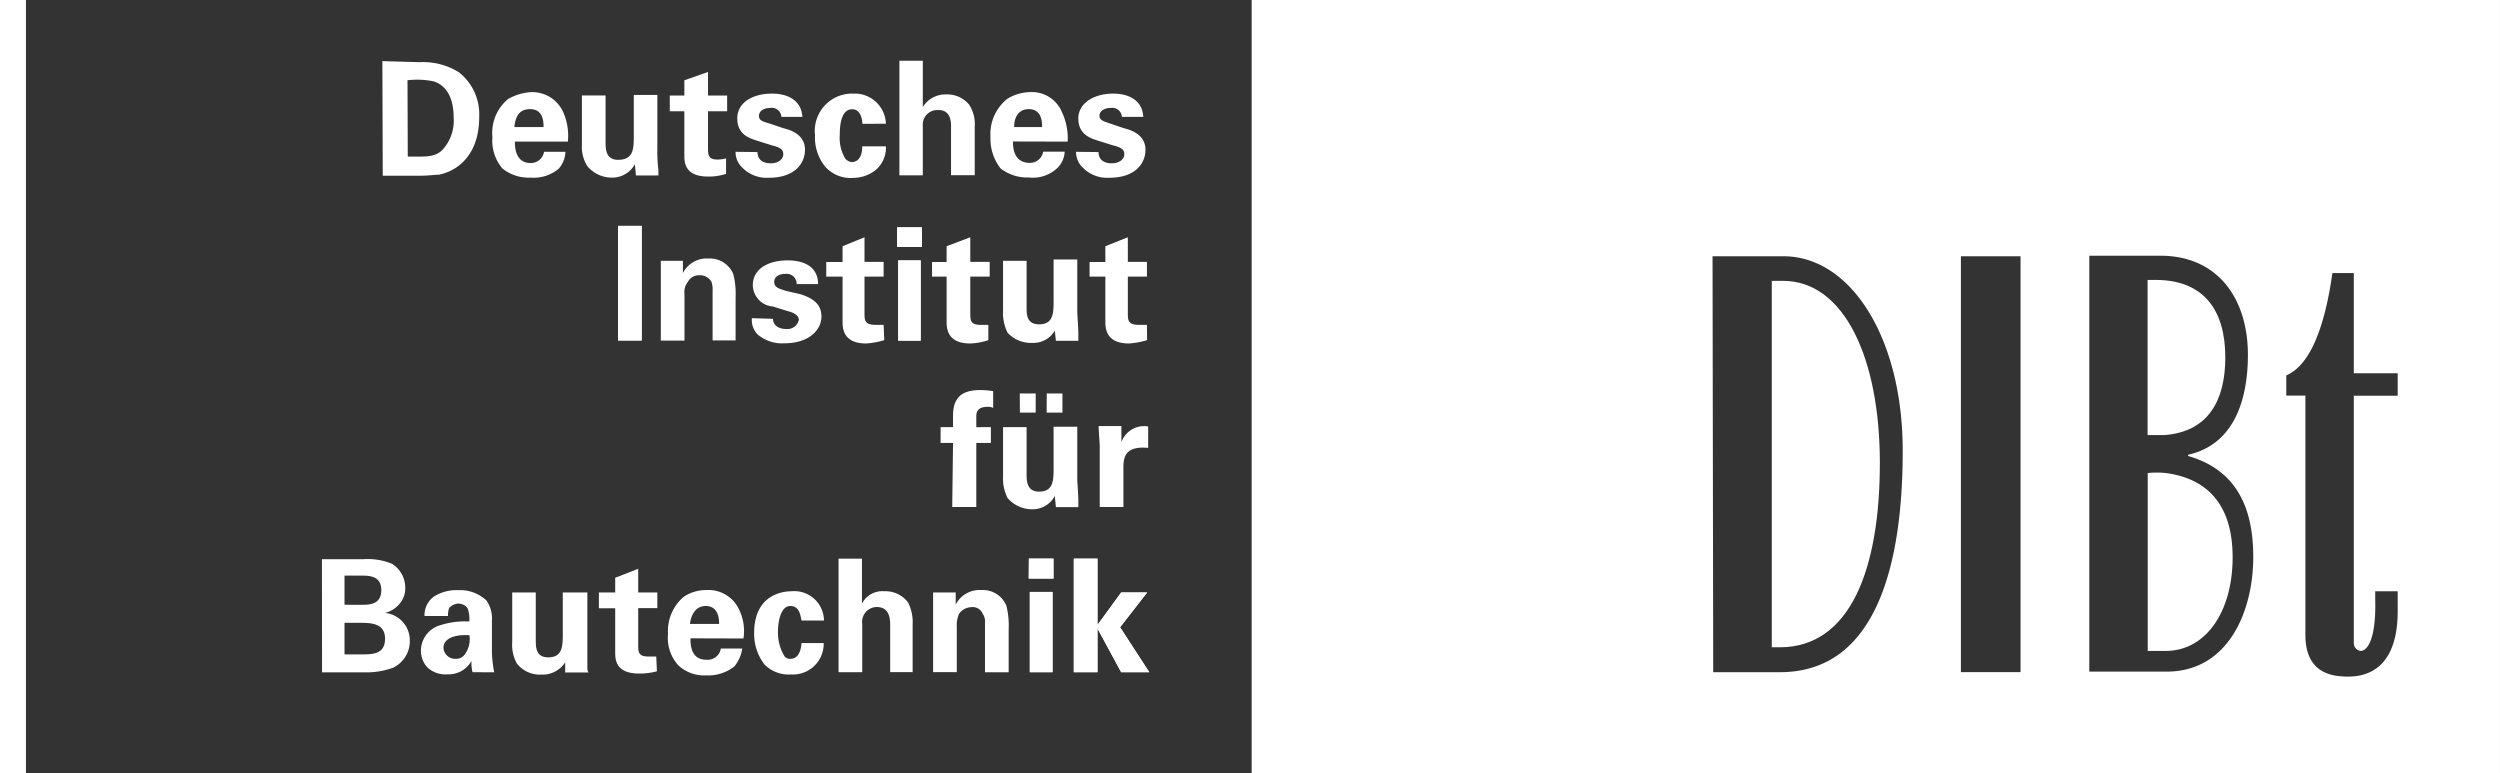 <svg xmlns="http://www.w3.org/2000/svg" xmlns:xlink="http://www.w3.org/1999/xlink" width="388.303" height="120.128" viewBox="0 0 388.303 120.128"><rect x="0" y="0" width="388.303" height="120.128" fill="#333333" stroke="none"/><defs><clipPath id="a"><path d="M0-245.538H388.3V-365.666H0Z" transform="translate(0 365.666)" fill="#fff"/></clipPath></defs><g transform="translate(-1367.703 -2389.99)"><g transform="translate(1367.703 2755.656)"><g transform="translate(0 -365.666)" clip-path="url(#a)"><g transform="translate(194.411 0)"><path d="M-297.337-144.359c7-1.579,9.265-8.309,9.265-15.538,0-8.558-4.549-15.372-13.627-15.372h-11.009v64.6H-300.7c9.618,0,13.46-9.431,13.46-17.8,0-7.167-2.264-13.44-10.137-15.7Zm-73.784,33.776h10.386c15.04,0,19.049-16.93,19.049-34.4s-8.039-30.2-18.529-30.2h-11.01Zm99.5-42.937h6.813v-3.49h-6.813v-15.559h-3.324c-1.225,8.558-3.49,14.312-7.167,15.891v3.137h2.971v37.183c0,6.107,4.362,6.46,6.647,6.46,4.549,0,7.686-2.971,7.686-10.137v-3.116h-3.49v1.226c.166,6.232-1.225,8.039-2.264,8.039a1.2,1.2,0,0,1-1.059-1.225Zm-51.765-21.666h-9.265v64.6h9.265Zm-119.422-39.8h193.892V-94.858H-442.808Z" transform="translate(442.808 214.986)" fill="#fff"/></g><g transform="translate(333.588 73.401)"><path d="M0-.231V27.355H2.8c6.232,0,10.386-6.107,10.386-14.541C13.191,6.187,10.573.766,2.8-.273a13.745,13.745,0,0,0-2.8,0" transform="translate(0 0.344)" fill="#fff"/></g><g transform="translate(333.568 43.477)"><path d="M-5.392-49.252c6.813-.519,9.431-5.422,9.431-12.048C4.039-68.633.715-73.348-6.8-73.348H-8.03v24.1Z" transform="translate(8.03 73.348)" fill="#fff"/></g><g transform="translate(275.196 43.622)"><path d="M-3.567,0H-5.312V56.917h1.226c11.01,0,15.559-12.214,15.559-28.625S5.864,0-3.567,0" transform="translate(5.312)" fill="#fff"/></g><g transform="translate(50 86.831)"><path d="M-7.175-20.251h2.264c1.745,0,4.03,0,4.03,2.451s-1.932,2.451-3.677,2.451H-7.175Zm0-7.333H-4.6c1.225,0,3.137,0,3.137,2.264s-1.932,2.264-2.971,2.264H-7.175Zm-3.49,15.019H-4.2a11.985,11.985,0,0,0,4.549-.706,4.571,4.571,0,0,0,2.617-4.154A4.28,4.28,0,0,0-.881-21.788,4.32,4.32,0,0,0,1.2-23.014a3.635,3.635,0,0,0,1.059-2.576A4.383,4.383,0,0,0,.178-29.432a9.969,9.969,0,0,0-4.362-.706h-6.5Z" transform="translate(10.686 30.158)" fill="#fff"/></g><g transform="translate(65.372 91.66)"><path d="M-15.413-14.286a3.988,3.988,0,0,1-.706,2.97,1.6,1.6,0,0,1-1.392.706,1.807,1.807,0,0,1-1.928-1.677l0-.068c0-1.392,1.745-2.077,4.03-1.911m3.843,5.754a19.2,19.2,0,0,1-.353-3.137v-4.9a4.8,4.8,0,0,0-.873-3.137,5.9,5.9,0,0,0-4.362-1.579A6.439,6.439,0,0,0-21-20.227a3.594,3.594,0,0,0-1.392,2.97h3.656a3.4,3.4,0,0,1,.166-1.226,2.078,2.078,0,0,1,1.392-.706c.353,0,1.392.166,1.579,1.039a4.858,4.858,0,0,1,.166,1.745,12.756,12.756,0,0,0-4.9.706,4.155,4.155,0,0,0-2.617,3.843,3.843,3.843,0,0,0,1.039,2.617A4.154,4.154,0,0,0-18.778-8.2,4.03,4.03,0,0,0-15.1-10.277a6.548,6.548,0,0,0,.166,1.745Z" transform="translate(22.953 21.275)" fill="#fff"/></g><g transform="translate(79.541 92.023)"><path d="M-.037,0V7.686A6,6,0,0,0,.67,11.01a4.508,4.508,0,0,0,3.843,1.745,4.155,4.155,0,0,0,3.677-1.911v1.579H11.8a1.579,1.579,0,0,1-.166-.872V0H7.816V6.232c0,2.078,0,3.843-2.264,3.843-1.932,0-1.932-1.579-1.932-2.784V0Z" transform="translate(0.055)" fill="#fff"/></g><g transform="translate(93.02 88.346)"><path d="M-18.215-27.853H-19.44c-1.579,0-1.579-.706-1.579-1.911v-5.609h2.97V-37.8h-2.97V-41.48l-3.573,1.392V-37.8h-2.534v2.451h2.534v6.813c0,1.039,0,3.324,3.677,3.324a9.847,9.847,0,0,0,2.8-.353Z" transform="translate(27.126 41.48)" fill="#fff"/></g><g transform="translate(103.727 91.638)"><path d="M-7.03-10.765c.166-1.392.873-2.784,2.451-2.784,2.077,0,2.077,2.264,2.077,2.784ZM1.279-8.5A7.6,7.6,0,0,0,.573-13.05,5.234,5.234,0,0,0-4.5-16.02a6.23,6.23,0,0,0-3.49,1.038,6.98,6.98,0,0,0-2.451,5.754A6.376,6.376,0,0,0-8.858-4.346,5.9,5.9,0,0,0-4.5-2.768,6.543,6.543,0,0,0-.133-4.159,5.712,5.712,0,0,0,1.092-6.943H-2.232A2.077,2.077,0,0,1-4.5-5.2c-2.451,0-2.451-2.451-2.451-3.324Z" transform="translate(10.469 16.032)" fill="#fff"/></g><g transform="translate(117.135 91.813)"><path d="M-22.168-9.345a4.612,4.612,0,0,0-4.651-4.572l-.418.023c-1.579,0-5.775.706-5.775,6.46a7.79,7.79,0,0,0,1.579,4.882A5.277,5.277,0,0,0-27.278-.974a4.778,4.778,0,0,0,5.061-4.477l.008-.4h-3.448C-25.824-3.591-26.883-3.4-27.4-3.4a1.122,1.122,0,0,1-.873-.353A7.106,7.106,0,0,1-29.314-7.6c0-1.392.353-4.009,1.932-4.009S-25.8-9.7-25.637-9.345Z" transform="translate(33.013 13.918)" fill="#fff"/></g><g transform="translate(130.245 86.767)"><path d="M0-36.047H3.677v-7.5a2.306,2.306,0,0,1,1.973-2.6l.291-.021c2.077,0,2.077,2.078,2.077,2.784v7.333h3.49v-7.5A6.664,6.664,0,0,0,10.8-46.87a4.362,4.362,0,0,0-3.677-1.745A3.553,3.553,0,0,0,3.635-46.7v-6.979H0Z" transform="translate(0 53.683)" fill="#fff"/></g><g transform="translate(144.931 91.636)"><path d="M0-26.1H3.677v-7.146a4.154,4.154,0,0,1,.353-1.911,2.408,2.408,0,0,1,1.932-1.038,1.662,1.662,0,0,1,1.745,1.038,2.078,2.078,0,0,1,.353,1.392v7.686h3.677v-6.647a12.675,12.675,0,0,0-.353-3.677A3.926,3.926,0,0,0,7.54-38.85a4.154,4.154,0,0,0-4.03,2.264v-1.89H0V-26.1Z" transform="translate(0 38.863)" fill="#fff"/></g></g><path d="M486.541-83.913h3.531V-96.377h-3.531Zm-.166-14.541h3.843v-3.095H486.4Z" transform="translate(-326.592 -177.35)" fill="#fff"/><path d="M490.073-96.377h-3.531v12.464h3.531Zm.145-5.172H486.4l-.021,3.095h3.843Z" transform="translate(-326.592 -177.35)" fill="#fff"/><g transform="translate(166.784 -278.899)"><path d="M0-36.047H3.677V-42.84l3.677,6.793h4.362l-4.528-6.98,4.2-5.4H7.354L3.677-43.38v-10.3H0Z" transform="translate(0 53.683)" fill="#fff"/></g><g transform="translate(166.784 -278.899)"><path d="M-7.515,0h-3.677V17.636h3.677V10.843l3.677,6.792H.524L-4,10.656l4.2-5.4h-4.03L-7.515,10.3Z" transform="translate(11.192)" fill="#fff"/></g><g transform="translate(0 -365.666)" clip-path="url(#a)"><g transform="translate(146.094 60.593)"><path d="M-3.694-37.109H.045v-9.95H2.31v-2.451H.045V-51.09c0-.519,0-1.579,1.745-1.579a1.912,1.912,0,0,1,.873.166v-2.6a11.927,11.927,0,0,0-2.077-.166c-3.49,0-4.154,1.911-4.154,4.009v1.745H-5.5v2.451h1.932Z" transform="translate(5.501 55.265)" fill="#fff"/></g><g transform="translate(155.787 61.113)"><path d="M-.017-10.7v7.686A6.626,6.626,0,0,0,.689.31,5.027,5.027,0,0,0,4.532,2.055,3.9,3.9,0,0,0,8.022-.022l.166,1.745h3.49V.684c0-.166,0-.519-.166-3.137v-8.309H7.835V-4.53c0,2.077,0,3.843-2.264,3.843-1.932,0-1.932-1.745-1.932-2.784V-10.7ZM2.6-12.964H5.052v-2.97H2.58Zm4.154,0H9.206v-2.97H6.776Z" transform="translate(0.025 15.934)" fill="#fff"/></g><g transform="translate(170.647 66.182)"><path d="M-.34-25.688H3.337v-6.045c0-1.579.166-3.49,3.843-3.137v-3.324a3.718,3.718,0,0,0-4.155,2.451v-2.514H-.506c0,.873.166,2.617.166,3.137Z" transform="translate(0.506 38.255)" fill="#fff"/></g></g><path d="M292.192-258.869h3.677v17.8h-3.677Z" transform="translate(-196.201 -71.712)" fill="#fff"/><path d="M295.869-258.869h-3.677v17.8h3.677Z" transform="translate(-196.201 -71.712)" fill="#fff"/><g transform="translate(0 -365.666)" clip-path="url(#a)"><g transform="translate(102.638 40.141)"><path d="M0-26.1H3.677V-33.3A2.513,2.513,0,0,1,4.2-35.215a1.932,1.932,0,0,1,1.745-1.038,2.078,2.078,0,0,1,1.932,1.038,3.846,3.846,0,0,1,.166,1.392v7.686h3.573v-6.606a12.675,12.675,0,0,0-.353-3.677,3.925,3.925,0,0,0-3.8-2.43,4.154,4.154,0,0,0-4.03,2.264V-38.5H0v12.4Z" transform="translate(0 38.863)" fill="#fff"/></g><g transform="translate(116.77 40.444)"><path d="M-.028-18.342a3.22,3.22,0,0,0,.873,2.513A5.837,5.837,0,0,0,5-14.437c3.843,0,5.775-2.078,5.775-4.155,0-1.745-1.038-2.784-3.324-3.49L5.186-22.6c-1.039-.353-1.745-.519-1.745-1.392s.872-1.226,1.745-1.226A1.558,1.558,0,0,1,6.92-23.859l.011.219h3.323c0-2.617-2.077-3.677-4.715-3.677C2.4-27.316.118-25.924.118-23.473a3.386,3.386,0,0,0,3.136,3.324l2.264.706c1.392.353,1.745.873,1.745,1.392A1.814,1.814,0,0,1,5.332-16.66c-1.579,0-2.078-.873-2.078-1.579Z" transform="translate(0.041 27.316)" fill="#fff"/></g><g transform="translate(128.334 36.851)"><path d="M-18.215-27.81H-19.44c-1.745,0-1.745-.706-1.745-1.911v-5.588h2.97v-2.285h-2.97v-3.822l-3.407,1.392v2.451h-2.534v2.264h2.534v6.9c0,1.039,0,3.49,3.677,3.49a12.116,12.116,0,0,0,2.8-.519Z" transform="translate(27.126 41.416)" fill="#fff"/></g></g><path d="M424.321-240.579h3.49v-12.464h-3.49Zm-.166-14.541H428v-3.054h-3.843Z" transform="translate(-284.812 -72.18)" fill="#fff"/><path d="M427.811-253.042h-3.49v12.464h3.49Zm.187-5.131h-3.843v3.054H428Z" transform="translate(-284.812 -72.18)" fill="#fff"/><g transform="translate(0 -365.666)" clip-path="url(#a)"><g transform="translate(144.765 36.851)"><path d="M-17.875-27.81H-19.1c-1.579,0-1.579-.706-1.579-1.911v-5.588h3.012v-2.285h-3.012v-3.822l-3.677,1.392v2.451H-26.62v2.264h2.264v6.9c0,1.039,0,3.49,3.677,3.49a9.612,9.612,0,0,0,2.8-.519Z" transform="translate(26.62 41.416)" fill="#fff"/></g><g transform="translate(155.782 40.299)"><path d="M-.027-.424V7.262a6.894,6.894,0,0,0,.706,3.49A4.944,4.944,0,0,0,4.523,12.33a3.842,3.842,0,0,0,3.49-1.911L8.178,12h3.49V11c0-.353,0-.706-.166-3.324V-.632H7.825V5.6c0,2.077,0,3.843-2.264,3.843-1.932,0-1.932-1.579-1.932-2.617V-.424Z" transform="translate(0.04 0.632)" fill="#fff"/></g><g transform="translate(169.235 36.851)"><path d="M-18.215-27.81H-19.44c-1.745,0-1.745-.706-1.745-1.911v-5.588h2.97v-2.285h-2.97v-3.822l-3.49,1.392v2.451h-2.451v2.264h2.451v6.9c0,1.039,0,3.49,3.677,3.49a12.116,12.116,0,0,0,2.8-.519Z" transform="translate(27.126 41.416)" fill="#fff"/></g><g transform="translate(59.389 9.493)"><path d="M-7.982-6.072a12.835,12.835,0,0,1,4.03.166C-1.688-5.2-.815-2.935-.815-.318A6.71,6.71,0,0,1-2.394,4.564C-3.433,5.79-4.845,5.79-6.549,5.79H-7.941ZM-11.825,8.76H-6.4c1.932,0,2.617-.166,3.324-.166C.244,7.888,3.152,5.1,3.152-.318A8.308,8.308,0,0,0,.016-7.3,10.508,10.508,0,0,0-6.112-8.876l-5.775-.166Z" transform="translate(11.887 9.042)" fill="#fff"/></g><g transform="translate(76.451 14.307)"><path d="M-7.033-11.093c.166-1.579.706-2.784,2.451-2.784C-2.5-13.877-2.5-11.8-2.5-11.093ZM1.276-8.829A9.014,9.014,0,0,0,.57-13.378,5.276,5.276,0,0,0-4.5-16.515a8.146,8.146,0,0,0-3.49,1.059,6.814,6.814,0,0,0-2.451,5.941A6.627,6.627,0,0,0-8.86-4.633,6.481,6.481,0,0,0-4.5-3.241,6,6,0,0,0-.136-4.633,4.154,4.154,0,0,0,.9-7.25H-2.421A2.077,2.077,0,0,1-4.5-5.505c-2.451,0-2.451-2.617-2.451-3.324Z" transform="translate(10.473 16.52)" fill="#fff"/></g><g transform="translate(90.372 14.748)"><path d="M-.021-.17V7.516a5.5,5.5,0,0,0,.873,3.323,4.922,4.922,0,0,0,3.677,1.745,4.01,4.01,0,0,0,3.677-2.077l.166,1.745h3.49V11.38a22.888,22.888,0,0,1-.166-3.324V-.253H8.039V5.979c0,2.078,0,3.843-2.451,3.843-1.932,0-1.932-1.745-1.932-2.784V-.17Z" transform="translate(0.031 0.253)" fill="#fff"/></g><g transform="translate(104.03 11.175)"><path d="M-17.875-27.471A9.872,9.872,0,0,1-19.1-27.3c-1.579,0-1.579-.706-1.579-1.911V-34.8h2.97v-2.451h-2.97v-3.656l-3.677,1.288v2.368H-26.62V-34.8h2.264v6.813c0,1.039,0,3.324,3.677,3.324a8.7,8.7,0,0,0,2.8-.415Z" transform="translate(26.62 40.911)" fill="#fff"/></g><g transform="translate(114.249 14.541)"><path d="M0-18.47a3.281,3.281,0,0,0,1.039,2.451A5.276,5.276,0,0,0,5.192-14.44c3.843,0,5.588-2.077,5.588-4.362,0-1.579-1.039-2.784-3.324-3.324l-2.077-.706c-1.226-.353-1.745-.519-1.745-1.225s.706-1.226,1.745-1.226A1.5,1.5,0,0,1,7.1-24.06l.019.169h3.262c-.146-2.43-2.078-3.615-4.695-3.615-3.324,0-5.422,1.579-5.422,3.843,0,2.617,2.077,3.137,3.137,3.49l2.264.706c1.392.353,1.745.706,1.745,1.392s-.706,1.392-1.932,1.392c-1.579,0-2.077-.873-2.077-1.745Z" transform="translate(0.001 27.506)" fill="#fff"/></g><g transform="translate(126.55 14.535)"><path d="M-22.582-9.565a4.84,4.84,0,0,0-5-4.677l-.07,0A5.8,5.8,0,0,0-33.627-8.63a5.812,5.812,0,0,0,.036.852A7.145,7.145,0,0,0-32.012-2.9,5.235,5.235,0,0,0-27.65-1.152a5.63,5.63,0,0,0,3.49-1.226,4.528,4.528,0,0,0,1.579-3.677h-3.677c0,2.264-1.225,2.451-1.579,2.451a1.518,1.518,0,0,1-1.039-.519A6.234,6.234,0,0,1-29.748-7.8c0-1.392.166-4.009,1.932-4.009,1.392,0,1.579,1.745,1.579,2.264Z" transform="translate(33.63 14.244)" fill="#fff"/></g><g transform="translate(139.696 9.431)"><path d="M0-36.387H3.635v-7.686A2.265,2.265,0,0,1,5.7-46.524h.391c1.932,0,1.932,1.911,1.932,2.617v7.5h3.677v-7.478a5.605,5.605,0,0,0-.873-3.49,4.4,4.4,0,0,0-3.49-1.579A4.155,4.155,0,0,0,3.635-47v-7.187H0Z" transform="translate(0 54.189)" fill="#fff"/></g><g transform="translate(153.826 14.301)"><path d="M-7.549-11.1c0-1.579.706-2.784,2.264-2.784,2.077,0,2.077,2.077,2.077,2.784ZM.76-8.84a9.407,9.407,0,0,0-.872-4.549,5.047,5.047,0,0,0-5.006-3.137,6.9,6.9,0,0,0-3.49,1.038,6.98,6.98,0,0,0-2.617,5.941A7.458,7.458,0,0,0-9.647-4.664,6.752,6.752,0,0,0-5.285-3.272,5.525,5.525,0,0,0-.922-4.664,3.76,3.76,0,0,0,.3-7.281H-3.041A2.077,2.077,0,0,1-5.119-5.537c-2.617,0-2.617-2.617-2.617-3.324Z" transform="translate(11.242 16.536)" fill="#fff"/></g><g transform="translate(167.136 14.541)"><path d="M0-18.47a3.281,3.281,0,0,0,1.039,2.451A5.276,5.276,0,0,0,5.192-14.44c3.843,0,5.588-2.077,5.588-4.362,0-1.579-1.059-2.784-3.324-3.324l-2.077-.706c-1.039-.353-1.745-.519-1.745-1.225s.706-1.226,1.745-1.226A1.5,1.5,0,0,1,7.1-24.06l.019.169h3.324c-.125-2.43-2.057-3.615-4.674-3.615-3.137,0-5.422,1.579-5.422,3.843,0,2.617,2.077,3.137,3.137,3.49l2.264.706c1.392.353,1.745.706,1.745,1.392s-.706,1.392-1.932,1.392c-1.579,0-2.077-.873-2.077-1.745Z" transform="translate(0.001 27.506)" fill="#fff"/></g></g><path d="M0-245.538H4.03V-365.666H0Z" fill="#fff"/></g></g></svg>